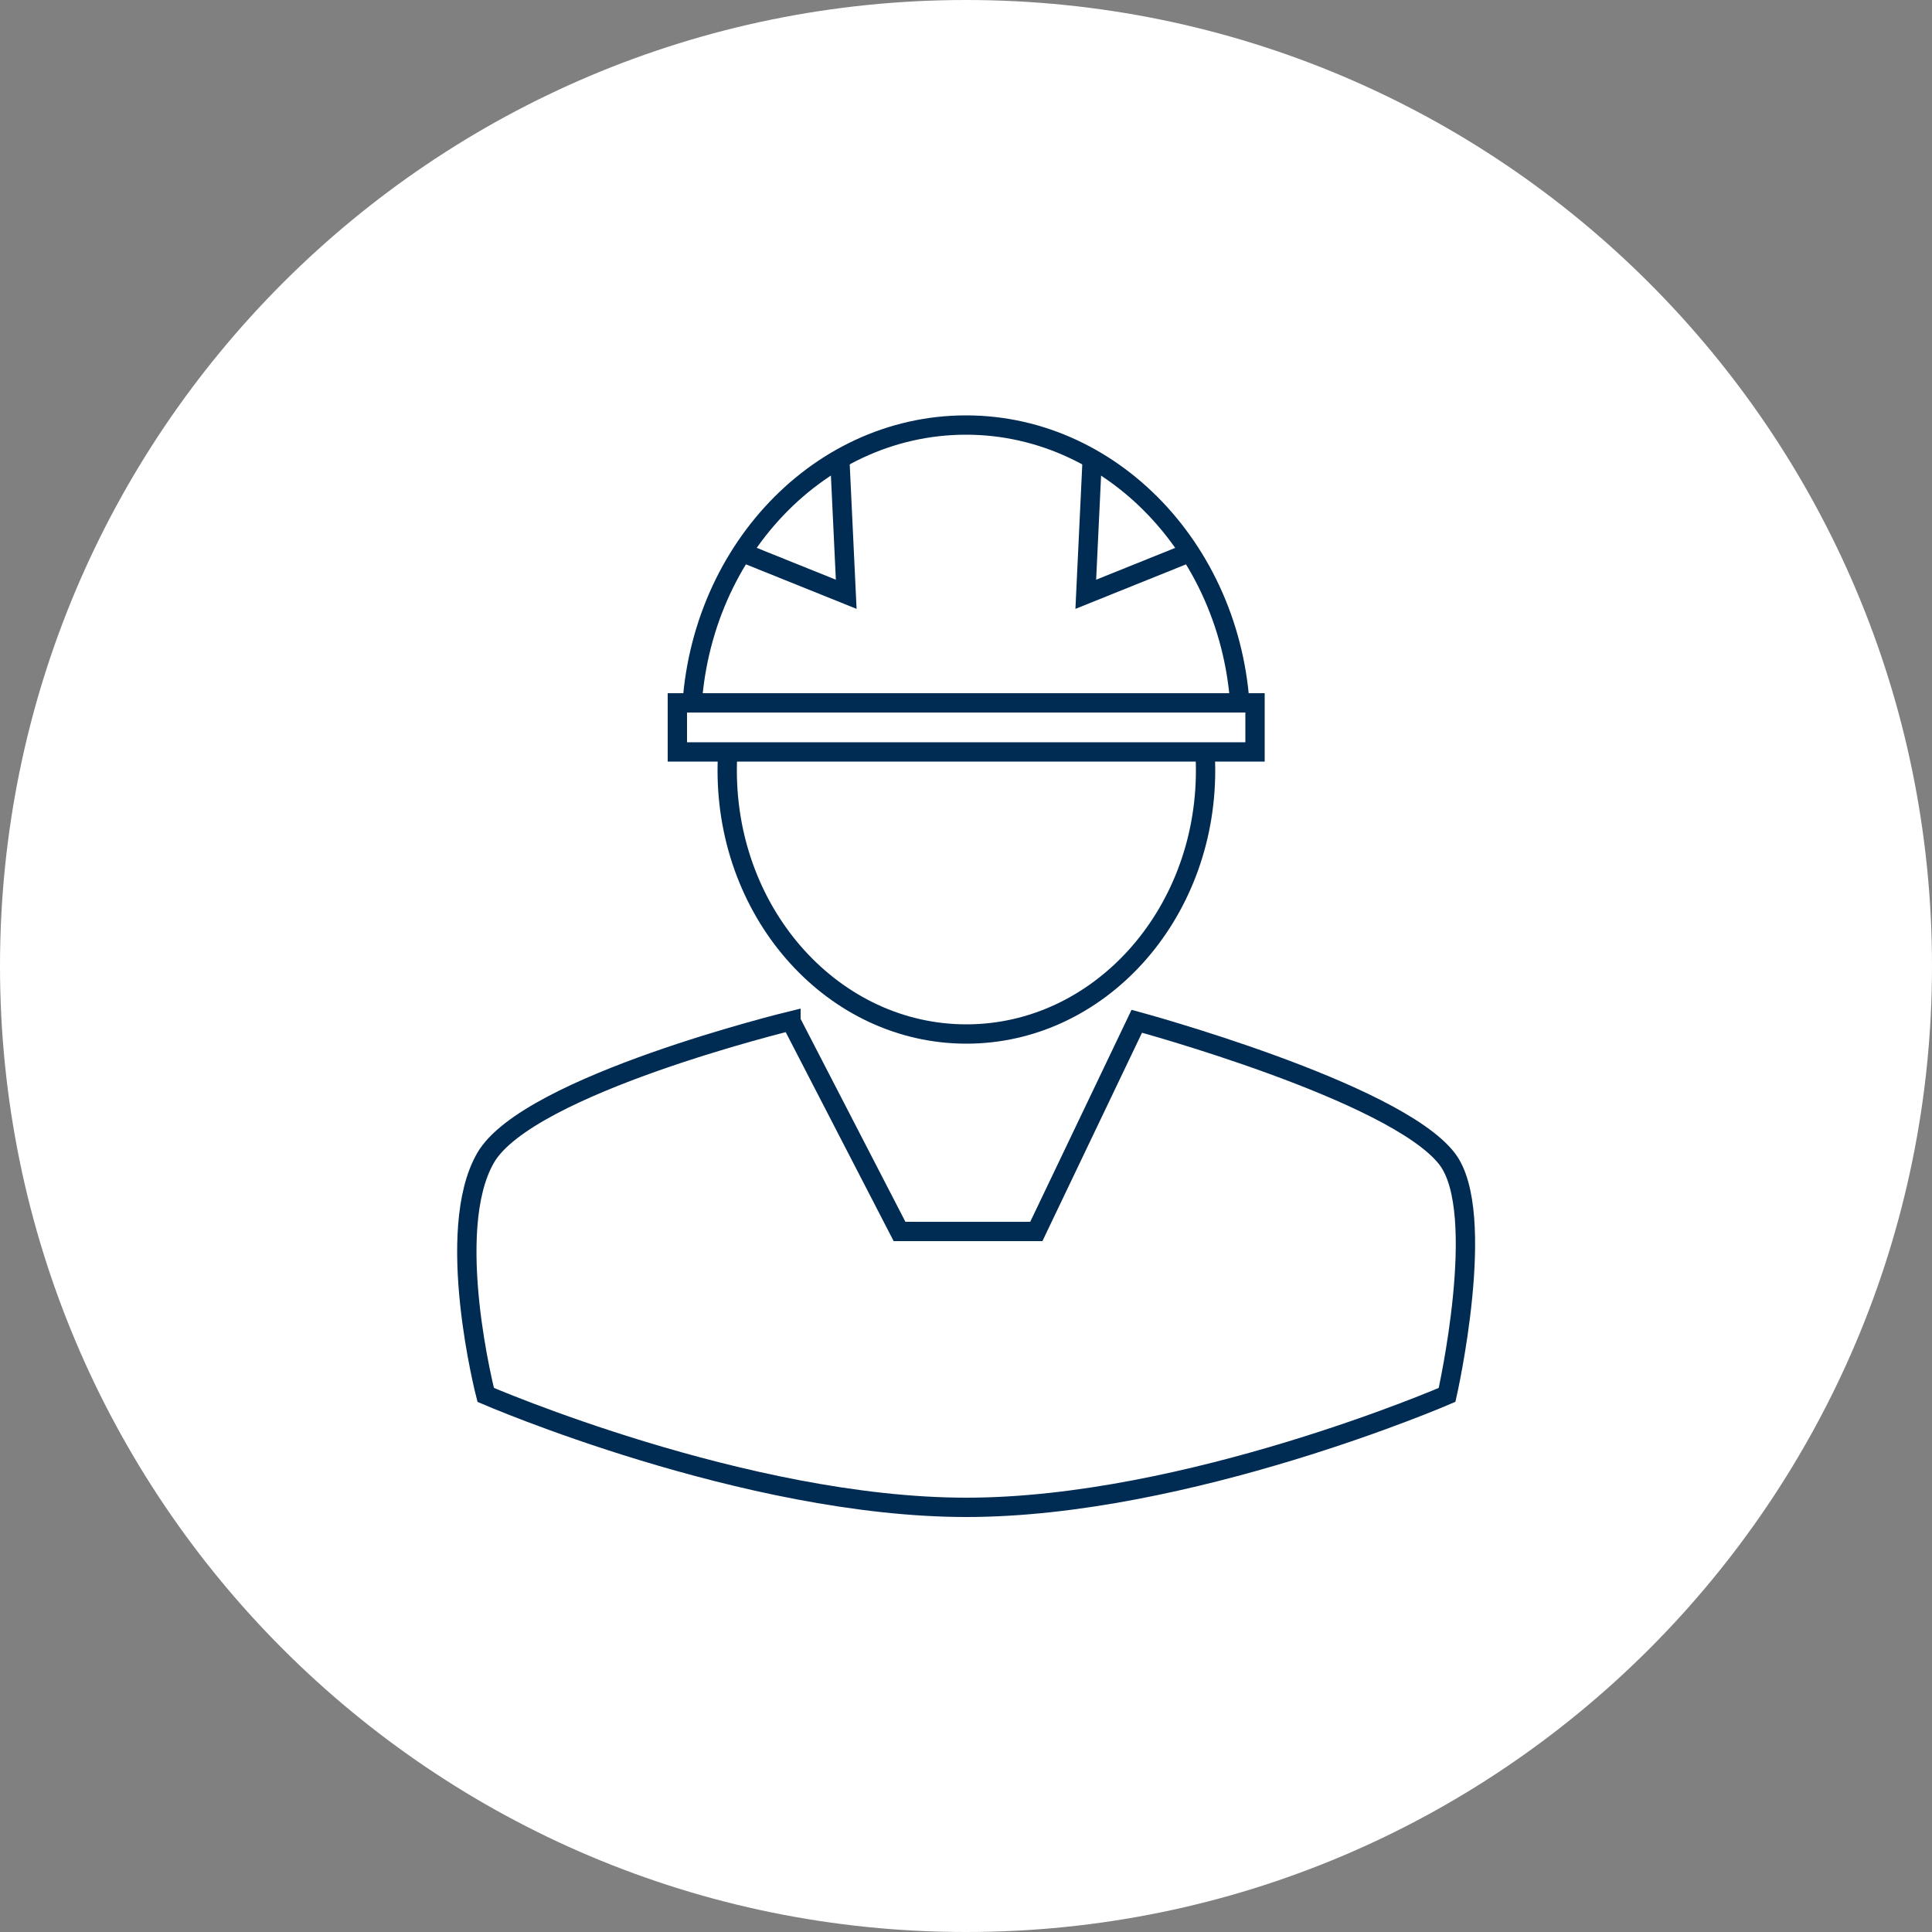 <?xml version="1.0" encoding="UTF-8"?>
<svg xmlns="http://www.w3.org/2000/svg" version="1.1" viewBox="0 0 50 50">
  <rect x="0" y="0" width="50" height="50" fill="#808080" stroke="none"/>
  <!-- Generator: Adobe Illustrator 29.2.0, SVG Export Plug-In . SVG Version: 2.1.0 Build 108)  -->
  <defs>
    <style>
      .st0, .st1, .st2, .st3, .st4, .st5, .st6, .st7 {
        stroke-width: .5px;
      }

      .st0, .st1, .st3, .st6 {
        stroke: #002b53;
      }

      .st0, .st2, .st4, .st6, .st7 {
        fill: none;
      }

      .st0, .st3, .st7 {
        stroke-linejoin: round;
      }

      .st1, .st3, .st8, .st5 {
        fill: #fff;
      }

      .st1, .st4, .st5, .st6 {
        stroke-miterlimit: 10;
      }

      .st2 {
        stroke-linejoin: bevel;
      }

      .st2, .st4, .st5, .st7 {
        stroke: #002957;
      }

      .st3, .st7 {
        stroke-linecap: round;
      }

      .st9 {
        fill: #e0eef8;
      }

      .st10 {
        fill: #97caeb;
      }

      .st11 {
        display: none;
      }
    </style>
  </defs>
  <g id="HG" class="st11">
    <rect class="st10" width="50" height="50"/>
  </g>
  <g id="Kreis" class="st11">
    <path class="st9" d="M25,50c13.81,0,25-11.19,25-25S38.81,0,25,0,0,11.19,0,25s11.19,25,25,25"/>
  </g>
  <g id="Kreis_Kopie">
    <path class="st8" d="M25,50c13.81,0,25-11.19,25-25S38.81,0,25,0,0,11.19,0,25s11.19,25,25,25"/>
  </g>
  <g id="Chartering" class="st11">
    <polygon class="st1" points="16.09 28.35 14.94 18.08 9.83 18.08 9.06 26.43 10.82 28.63 16.09 28.35"/>
    <g>
      <circle class="st3" cx="37.9" cy="21.98" r="1.64"/>
      <circle class="st3" cx="34.59" cy="21.98" r="1.64"/>
      <circle class="st3" cx="39.53" cy="24.9" r="1.64"/>
      <circle class="st3" cx="36.24" cy="24.9" r="1.64"/>
      <circle class="st3" cx="32.94" cy="24.9" r="1.64"/>
      <circle class="st3" cx="29.57" cy="24.9" r="1.64"/>
      <circle class="st3" cx="26.29" cy="24.9" r="1.64"/>
    </g>
    <line class="st4" x1="30.22" y1="16.83" x2="30.22" y2="19.6"/>
    <polygon class="st5" points="17.15 19.87 30.25 16.55 30.32 17.11 17.3 20.97 17.15 19.87"/>
    <rect class="st5" x="20.71" y="19.87" width="2.28" height="7.17"/>
    <polygon class="st2" points="23 25.72 20.71 24.4 20.71 27.04 23 25.72"/>
    <polygon class="st2" points="23 23.04 20.71 24.36 20.71 21.73 23 23.04"/>
    <polygon class="st2" points="23 20.38 20.71 21.7 20.71 19.06 23 20.38"/>
    <polygon class="st5" points="23.02 16.83 20.69 16.83 20.22 17.86 20.22 20.68 23.49 20.68 23.49 17.86 23.02 16.83"/>
    <polygon class="st5" points="30.76 20.06 30.21 20.32 29.65 20.06 29.65 19.15 30.76 19.15 30.76 20.06"/>
    <path class="st7" d="M29.74,21.16c0,.27.22.48.48.48s.48-.22.48-.48-.22-.48-.48-.48v-.36"/>
    <line class="st0" x1="11.27" y1="20.33" x2="13.43" y2="20.33"/>
    <path class="st8" d="M42.04,30.03l3.45-5.65-5.28.13-2.03,1.18H12.85l-.99-2.29-4.51-.11.63,6.45s.1.16,1.1.16,2.02,1.54,3.52,1.54c2,0,2.53-1.59,4.03-1.59s2.48,1.56,3.98,1.56c2,0,2.51-1.5,4.01-1.5s2.01,1.5,4.01,1.5,2.88-1.5,4.38-1.5,1.91,1.5,3.91,1.5c1.6,0,2.7-1.5,3.74-1.5,1.01,0,1.36.12,1.36.12"/>
    <polyline class="st0" points="42.04 30.03 45.49 24.38 40.21 24.51 38.18 25.69 12.85 25.69 11.86 23.4 7.36 23.29 8 29.85"/>
    <path class="st6" d="M45.04,31.43c-2.02,0-2.02-1.59-4.05-1.59s-2.03,1.59-4.05,1.59-2.03-1.59-4.05-1.59-2.03,1.59-4.05,1.59-2.02-1.59-4.05-1.59-2.03,1.59-4.05,1.59-2.03-1.59-4.05-1.59-2.03,1.59-4.05,1.59-2.03-1.59-4.06-1.59-2.03,1.59-4.06,1.59"/>
  </g>
  <g id="Shipmanagement" class="st11">
    <g>
      <polygon class="st1" points="32.62 13.99 28.7 13.99 28.7 12.13 27.05 12.13 27.05 10.99 22.95 10.99 22.95 12.13 21.3 12.13 21.3 13.99 17.38 13.99 17.38 15.23 19.03 15.23 19.03 17.19 18.05 17.19 18.05 21.25 31.95 21.25 31.95 17.19 30.97 17.19 30.97 15.23 32.62 15.23 32.62 13.99"/>
      <path class="st1" d="M36.57,21.87l-11.64-3.86-11.49,3.86,2.67,4.09c1.37.05,1.43.95,2.88.95s1.5-.96,3-.96,1.5.96,3,.96,1.5-.96,3-.96,1.5.96,3,.96,1.51-.9,2.89-.95l2.67-4.09Z"/>
    </g>
    <path class="st1" d="M11.91,39.01l3.39-1.41s2.25-.25,4.84.46c2.59.71,3.99.8,5.85.28,1.86-.52,13.12-5.24,13.12-5.24,0,0,1.82-1.18,1.32-2.58-.5-1.4-2.36-1.15-2.36-1.15l-8.97,3.51s.08-1.12-1.02-1.48c-1.1-.36-3.64-.65-5.15-1.06s-5.1-1.45-5.1-1.45l-8.33,3.39,2.41,6.74Z"/>
  </g>
  <g id="crewing">
    <g>
      <ellipse class="st1" cx="25.01" cy="19.94" rx="6.19" ry="6.82"/>
      <path class="st1" d="M32.12,18.83h-14.23c0-4.33,3.19-7.83,7.11-7.83s7.11,3.51,7.11,7.83Z"/>
      <path class="st1" d="M20.47,26.43l2.81,5.44h3.54l2.6-5.44s6.68,1.81,8.03,3.56c1.07,1.39,0,6.11,0,6.11,0,0-6.72,2.91-12.44,2.91s-12.44-2.91-12.44-2.91c0,0-1.1-4.25,0-6.14s7.9-3.54,7.9-3.54Z"/>
      <polyline class="st6" points="21.74 12.01 21.9 15.38 19.39 14.37"/>
      <polyline class="st6" points="28.26 12.01 28.1 15.38 30.61 14.37"/>
      <rect class="st1" x="17.53" y="18.19" width="14.95" height="1.27"/>
    </g>
  </g>
</svg>